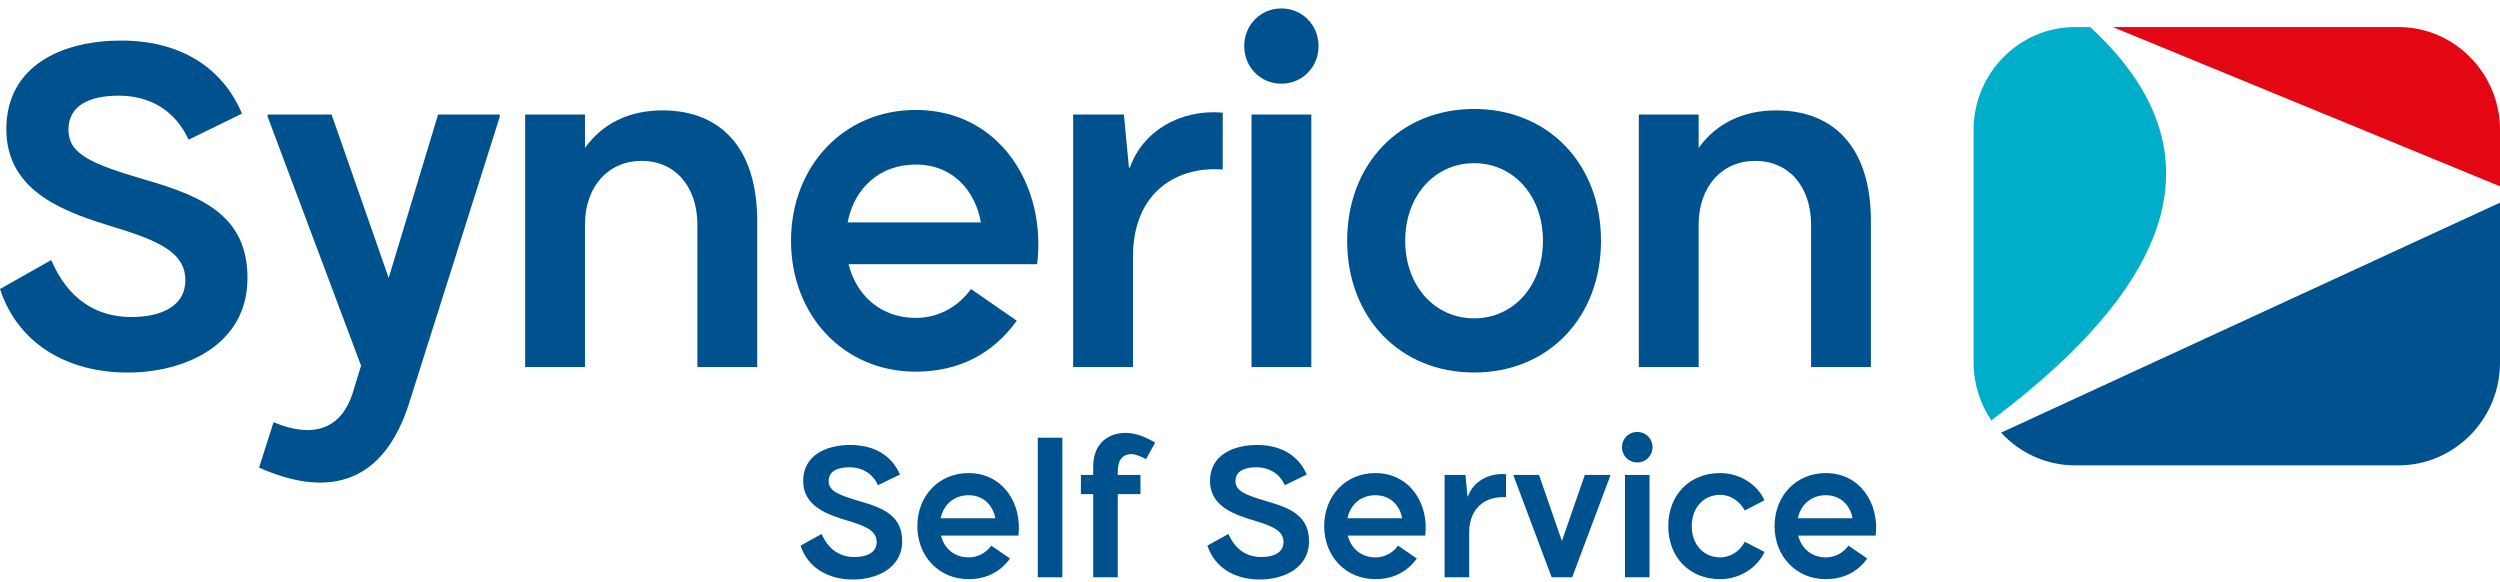 <svg width="232" height="54" viewBox="0 0 232 54" fill="none" xmlns="http://www.w3.org/2000/svg">
<g clip-path="url(#clip0_7222_21925)">
<path d="M17.5 12.967C16.363 10.454 14.133 8.878 11.022 8.878C8.33 8.878 6.352 9.771 6.352 12.034C6.352 14.297 8.415 15.189 13.459 16.678C19.01 18.254 22.966 20.171 22.966 25.799C22.966 32.064 17.078 34.573 11.863 34.573C6.271 34.573 1.681 31.932 0 26.819L4.751 24.137C6.352 27.843 8.999 29.419 12.196 29.419C15.055 29.419 17.203 28.353 17.203 26.008C17.203 23.663 15.225 22.47 10.685 21.109C6.226 19.743 0.589 17.912 0.589 11.988C0.589 6.064 5.803 3.765 11.229 3.765C17.203 3.765 20.817 6.661 22.458 10.54L17.495 12.967H17.5Z" fill="#00528F"/>
<path d="M46.378 10.627V10.841L37.962 37.429C35.692 44.546 30.855 46.417 24.041 43.394L25.385 39.177C28.918 40.671 31.651 39.947 32.748 36.409L33.508 33.936L24.841 10.841V10.627H30.77L36.07 25.794L40.655 10.627H46.378Z" fill="#00528F"/>
<path d="M70.27 20.512V34.063H64.718V20.854C64.718 17.316 62.655 14.93 59.544 14.93C56.433 14.93 54.285 17.316 54.285 20.854V34.063H48.733V10.627H54.285V13.737C55.885 11.478 58.366 10.244 61.477 10.244C66.988 10.244 70.27 13.864 70.27 20.512Z" fill="#00528F"/>
<path d="M78.662 20.64H91.029C90.525 17.826 88.547 15.271 84.969 15.271C81.728 15.271 79.292 17.361 78.658 20.64M96.248 24.515H78.748C79.503 27.538 81.859 29.501 84.974 29.501C87.033 29.501 88.885 28.522 90.107 26.819L94.355 29.76C92.211 32.743 89.096 34.491 84.974 34.491C78.285 34.491 73.407 29.25 73.407 22.347C73.407 15.444 78.285 10.203 84.974 10.203C92.8 10.203 97.129 17.275 96.248 24.519" fill="#00528F"/>
<path d="M113.469 10.453V15.735C109.388 15.394 105.14 17.693 105.14 23.831V34.059H99.588V10.626H104.299L104.762 15.526L104.847 15.567C106.025 12.202 109.473 10.112 113.469 10.453Z" fill="#00528F"/>
<path d="M116.139 10.627H121.691V34.063H116.139V10.627ZM115.465 4.275C115.465 2.317 116.98 0.782 118.913 0.782C120.846 0.782 122.361 2.317 122.361 4.275C122.361 6.233 120.846 7.767 118.913 7.767C116.98 7.767 115.465 6.233 115.465 4.275Z" fill="#00528F"/>
<path d="M143.187 22.343C143.187 18.167 140.454 15.144 136.795 15.144C133.136 15.144 130.403 18.167 130.403 22.343C130.403 26.518 133.136 29.542 136.795 29.542C140.454 29.542 143.187 26.518 143.187 22.343ZM125.017 22.343C125.017 15.185 129.94 10.112 136.795 10.112C143.65 10.112 148.573 15.185 148.573 22.343C148.573 29.501 143.65 34.569 136.795 34.569C129.94 34.569 125.017 29.501 125.017 22.343Z" fill="#00528F"/>
<path d="M173.62 20.512V34.063H168.068V20.854C168.068 17.316 166.005 14.93 162.894 14.93C159.784 14.93 157.635 17.316 157.635 20.854V34.063H152.083V10.627H157.635V13.737C159.235 11.478 161.717 10.244 164.827 10.244C170.339 10.244 173.62 13.864 173.62 20.512Z" fill="#00528F"/>
<path d="M232 17.289V12.043C232 6.802 227.766 2.513 222.591 2.513H196.074L232 17.289Z" fill="#E30613"/>
<path d="M185.699 40.147C187.421 42.009 189.857 43.184 192.559 43.184H222.592C227.766 43.184 232 38.895 232 33.654V18.805L185.699 40.151V40.147Z" fill="#00528F"/>
<path d="M193.966 2.512H192.559C187.385 2.512 183.15 6.802 183.15 12.043V33.649C183.15 35.634 183.762 37.483 184.795 39.013C202.727 25.567 205.802 13.409 193.966 2.508" fill="#00AEC9"/>
</g>
<path d="M169.43 43.901C172.643 43.901 174.422 46.768 174.059 49.705H166.874C167.185 50.931 168.152 51.725 169.43 51.725C170.277 51.725 171.036 51.328 171.537 50.637L173.282 51.829C172.401 53.038 171.123 53.746 169.43 53.746C166.684 53.746 164.681 51.622 164.681 48.824C164.681 46.008 166.684 43.901 169.43 43.901ZM169.43 45.957C168.1 45.957 167.116 46.803 166.84 48.098H171.917C171.71 46.958 170.881 45.957 169.43 45.957Z" fill="#00528F"/>
<path d="M154.817 48.824C154.817 45.922 156.786 43.901 159.636 43.901C161.45 43.901 163.073 44.955 163.747 46.423L161.916 47.373C161.45 46.527 160.62 45.922 159.636 45.922C158.082 45.922 156.994 47.131 156.994 48.824C156.994 50.516 158.082 51.725 159.636 51.725C160.638 51.725 161.484 51.103 161.916 50.274L163.747 51.224C163.073 52.692 161.45 53.746 159.636 53.746C156.786 53.746 154.817 51.725 154.817 48.824Z" fill="#00528F"/>
<path d="M151.937 42.916C151.143 42.916 150.521 42.295 150.521 41.5C150.521 40.706 151.143 40.084 151.937 40.084C152.732 40.084 153.354 40.706 153.354 41.5C153.354 42.295 152.732 42.916 151.937 42.916ZM153.077 53.573H150.798V44.074H153.077V53.573Z" fill="#00528F"/>
<path d="M144.946 50.206L147.07 44.074H149.436V44.143L145.896 53.573H143.996L140.455 44.143V44.074H142.821L144.946 50.206Z" fill="#00528F"/>
<path d="M136.184 46.06L136.218 46.078C136.702 44.713 138.118 43.867 139.759 44.005V46.147C138.084 46.008 136.339 46.941 136.339 49.428V53.573H134.059V44.074H135.994L136.184 46.06Z" fill="#00528F"/>
<path d="M127.633 43.901C130.846 43.901 132.625 46.768 132.262 49.705H125.077C125.388 50.931 126.355 51.725 127.633 51.725C128.48 51.725 129.24 51.328 129.74 50.637L131.485 51.829C130.604 53.038 129.326 53.746 127.633 53.746C124.887 53.746 122.884 51.622 122.884 48.824C122.884 46.008 124.887 43.901 127.633 43.901ZM127.633 45.957C126.303 45.957 125.319 46.803 125.043 48.098H130.12C129.913 46.958 129.084 45.957 127.633 45.957Z" fill="#00528F"/>
<path d="M121.269 44.039L119.231 45.023C118.765 44.005 117.849 43.365 116.571 43.365C115.466 43.365 114.654 43.728 114.654 44.644C114.654 45.542 115.5 45.922 117.573 46.526C119.853 47.165 121.476 47.942 121.476 50.222C121.476 52.761 119.058 53.78 116.917 53.78C114.62 53.78 112.737 52.709 112.046 50.637L113.998 49.549C114.654 51.051 115.742 51.69 117.055 51.69C118.229 51.69 119.11 51.258 119.11 50.309C119.11 49.341 118.298 48.875 116.433 48.322C114.602 47.77 112.288 47.027 112.288 44.626C112.288 42.243 114.43 41.293 116.658 41.293C119.11 41.293 120.595 42.467 121.269 44.039Z" fill="#00528F"/>
<path d="M104.971 42.14C104.246 42.14 103.728 42.623 103.728 43.746V44.074H105.835V45.853H103.728V53.573H101.448V45.853H100.308V44.074H101.448V43.297C101.448 41.121 102.881 40.171 104.47 40.171C105.403 40.171 106.405 40.585 107.199 41.086L106.353 42.606C105.852 42.347 105.368 42.14 104.971 42.14Z" fill="#00528F"/>
<path d="M98.585 53.574H96.305V40.62H98.585V53.574Z" fill="#00528F"/>
<path d="M89.879 43.901C93.092 43.901 94.871 46.768 94.508 49.705H87.323C87.634 50.931 88.601 51.725 89.879 51.725C90.726 51.725 91.486 51.328 91.987 50.637L93.731 51.829C92.85 53.038 91.572 53.746 89.879 53.746C87.133 53.746 85.13 51.622 85.13 48.824C85.13 46.008 87.133 43.901 89.879 43.901ZM89.879 45.957C88.55 45.957 87.565 46.803 87.289 48.098H92.367C92.159 46.958 91.33 45.957 89.879 45.957Z" fill="#00528F"/>
<path d="M83.515 44.039L81.477 45.023C81.011 44.005 80.096 43.365 78.817 43.365C77.712 43.365 76.9 43.728 76.9 44.644C76.9 45.542 77.747 45.922 79.819 46.526C82.099 47.165 83.722 47.942 83.722 50.222C83.722 52.761 81.304 53.78 79.163 53.78C76.866 53.78 74.983 52.709 74.292 50.637L76.244 49.549C76.9 51.051 77.988 51.69 79.301 51.69C80.475 51.69 81.356 51.258 81.356 50.309C81.356 49.341 80.544 48.875 78.679 48.322C76.849 47.77 74.534 47.027 74.534 44.626C74.534 42.243 76.676 41.293 78.904 41.293C81.356 41.293 82.842 42.467 83.515 44.039Z" fill="#00528F"/>
<defs>
<clipPath id="clip0_7222_21925">
<rect width="232" height="44" fill="white" transform="translate(0 0.782)"/>
</clipPath>
</defs>
</svg>
